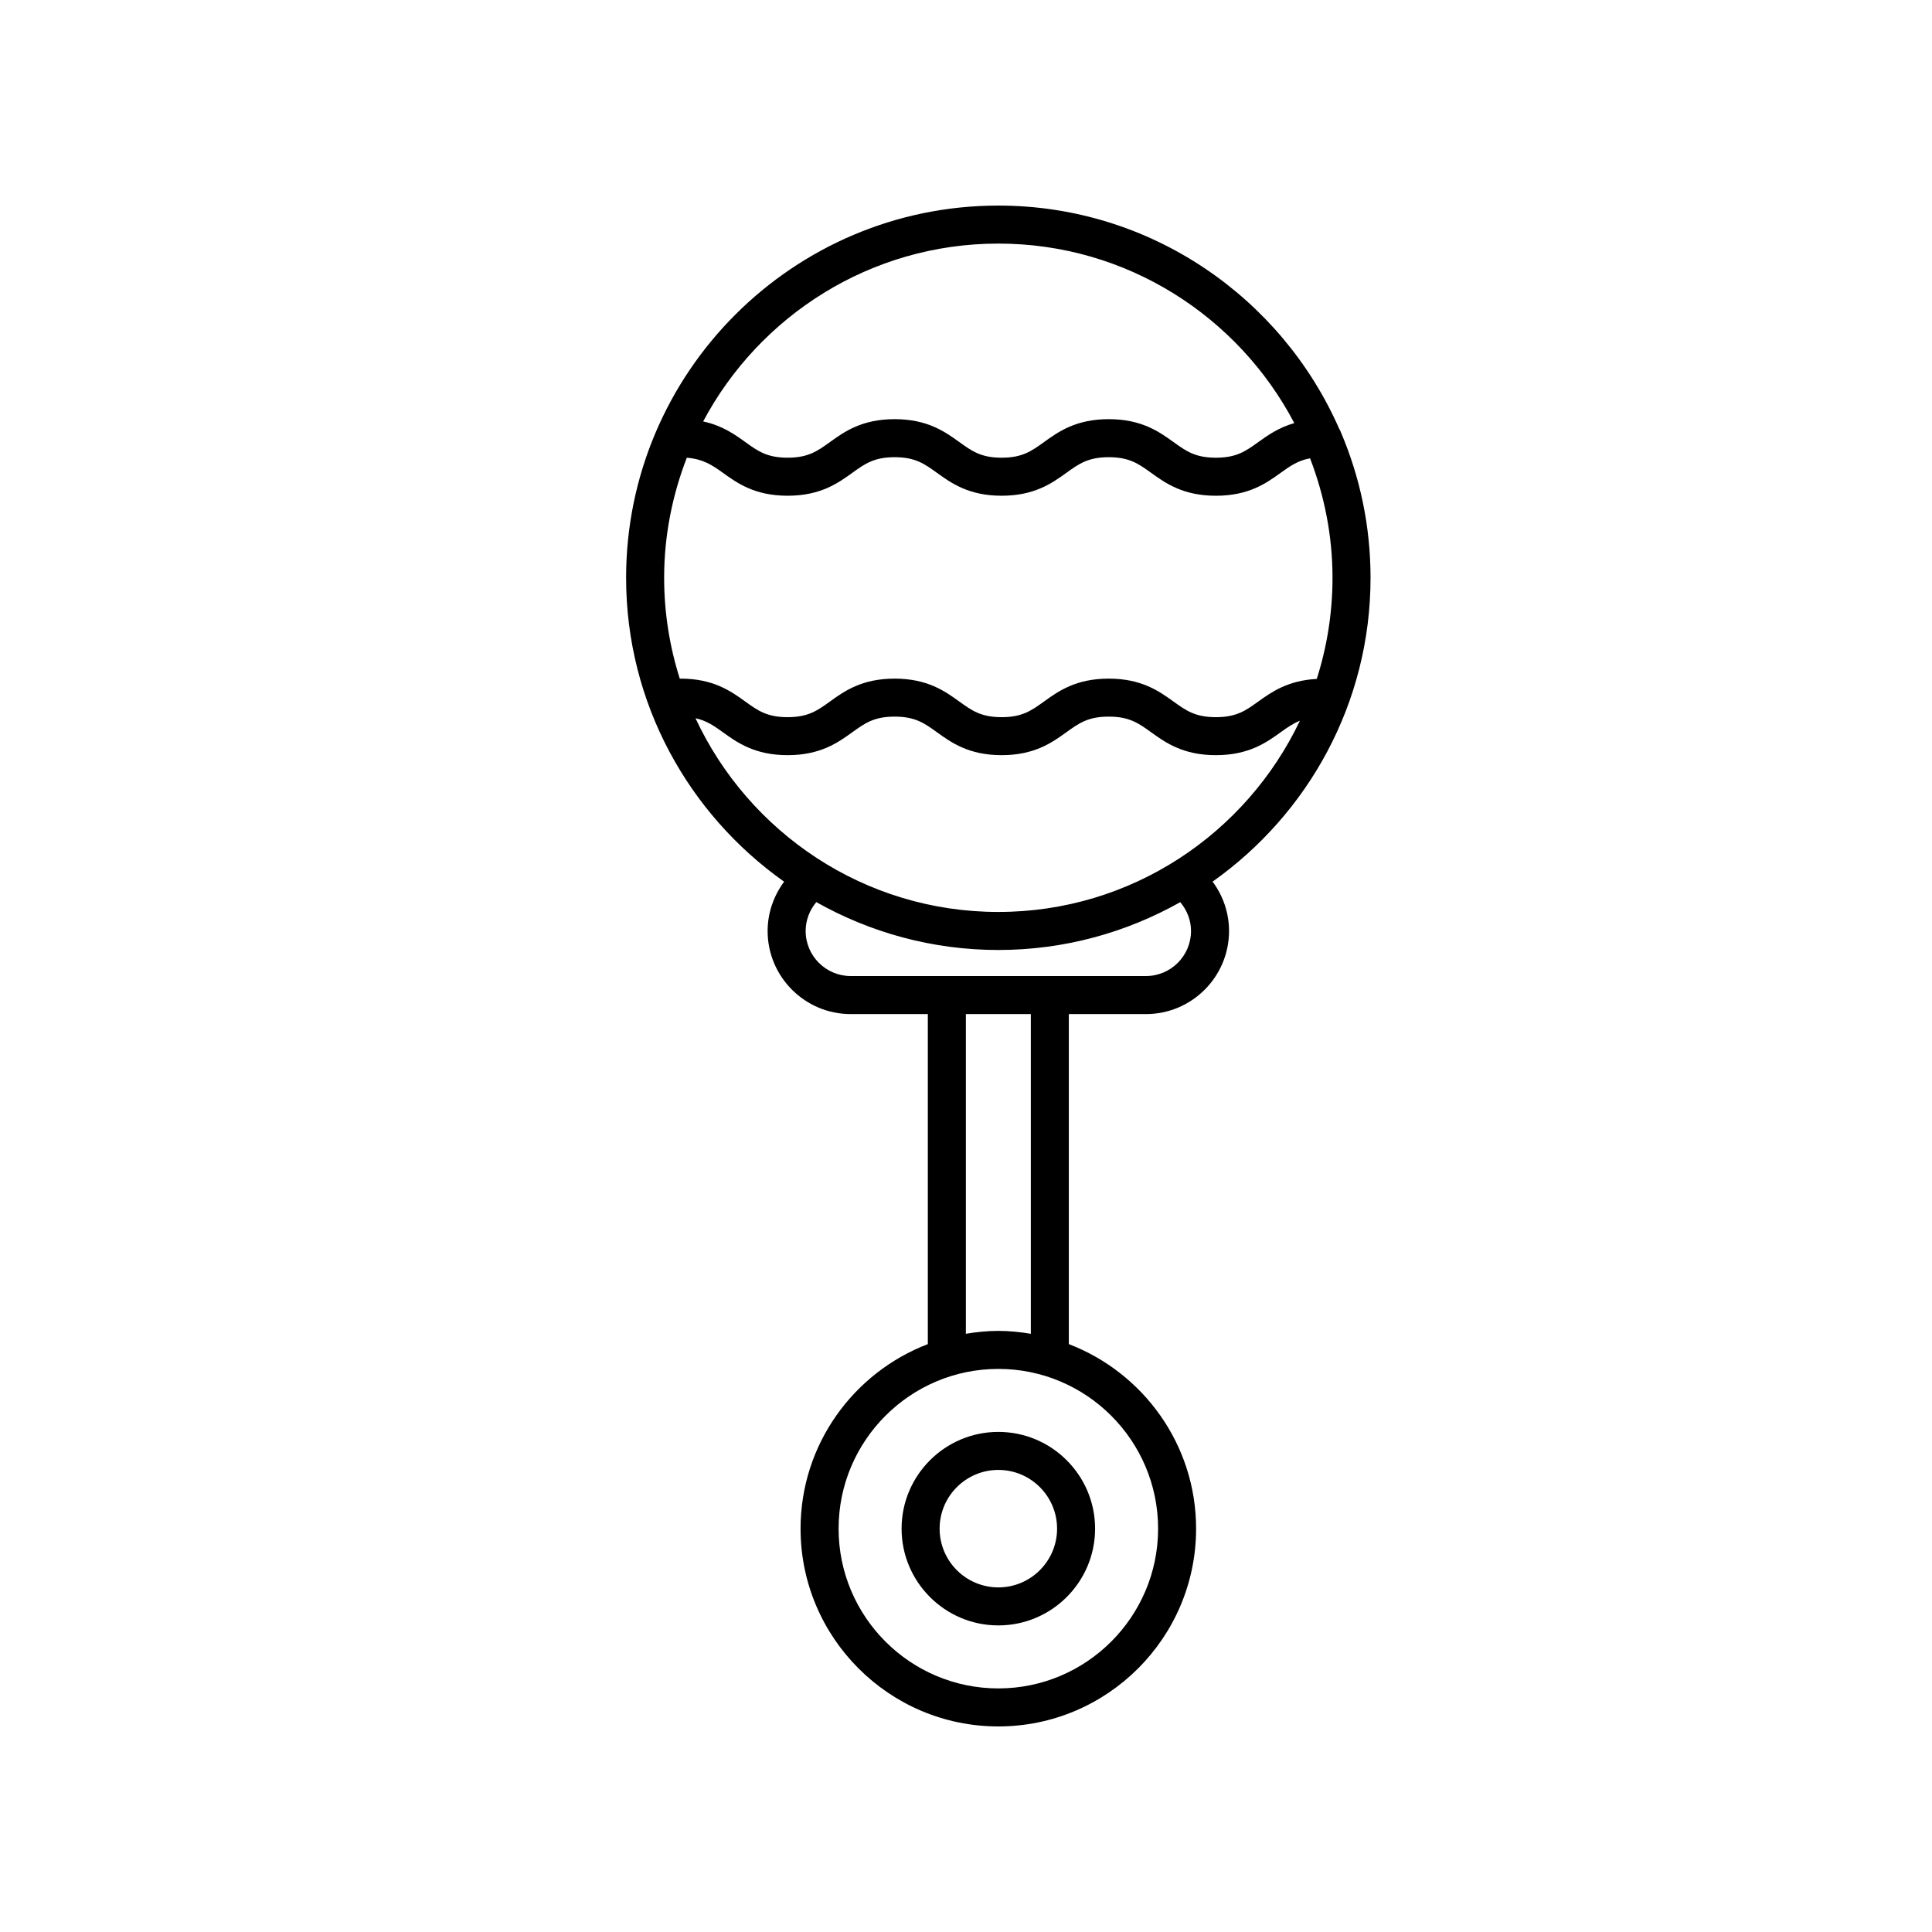<?xml version="1.0" encoding="UTF-8"?>
<!-- Uploaded to: ICON Repo, www.svgrepo.com, Generator: ICON Repo Mixer Tools -->
<svg fill="#000000" width="800px" height="800px" version="1.1" viewBox="144 144 512 512" xmlns="http://www.w3.org/2000/svg">
 <g>
  <path d="m507.21 297.12c0-13.672-2.805-26.699-7.856-38.551-0.121-0.359-0.289-0.676-0.48-0.996-15.281-34.746-49.98-59.094-90.309-59.094-54.391 0-98.641 44.25-98.641 98.641 0 33.254 16.59 62.656 41.875 80.535-2.781 3.754-4.371 8.316-4.371 13.066 0 12.145 9.879 22.023 22.023 22.023h20.434v87.461c-19.688 7.547-33.727 26.598-33.727 48.91 0 28.898 23.508 52.41 52.406 52.41s52.414-23.512 52.414-52.41c0-22.312-14.039-41.359-33.727-48.91v-87.461h20.434c12.145 0 22.023-9.879 22.023-22.023 0-4.758-1.566-9.316-4.359-13.078 25.273-17.879 41.859-47.277 41.859-80.523zm-183.05 26.762c-2.684-8.449-4.156-17.438-4.156-26.766 0-11.223 2.184-21.926 6.008-31.812 4.266 0.34 6.625 1.879 9.594 4.016 3.742 2.699 8.41 6.055 17.121 6.055 8.719 0 13.383-3.359 17.125-6.055 3.356-2.414 5.777-4.156 11.242-4.156s7.887 1.746 11.23 4.156c3.75 2.699 8.41 6.055 17.121 6.055 8.723 0 13.387-3.359 17.137-6.055 3.356-2.414 5.777-4.156 11.246-4.156 5.477 0 7.902 1.746 11.258 4.16 3.75 2.695 8.418 6.055 17.141 6.055s13.391-3.359 17.141-6.055c2.551-1.836 4.586-3.273 7.812-3.863 3.785 9.848 5.949 20.492 5.949 31.656 0 9.344-1.477 18.344-4.172 26.805-7.637 0.406-11.98 3.461-15.477 5.977-3.356 2.414-5.781 4.16-11.258 4.16s-7.902-1.746-11.258-4.16c-3.75-2.699-8.418-6.055-17.141-6.055-8.719 0-13.383 3.359-17.133 6.055-3.356 2.414-5.781 4.16-11.254 4.16-5.461 0-7.883-1.746-11.227-4.156-3.75-2.699-8.41-6.059-17.125-6.059-8.719 0-13.383 3.359-17.125 6.059-3.356 2.414-5.777 4.156-11.242 4.156-5.461 0-7.883-1.746-11.23-4.156-3.75-2.699-8.414-6.059-17.133-6.059-0.066 0-0.125 0.039-0.195 0.039zm84.406-115.33c34.043 0 63.613 19.332 78.434 47.57-4.156 1.203-7.047 3.242-9.512 5.016-3.356 2.414-5.781 4.16-11.258 4.16-5.477 0-7.902-1.746-11.258-4.16-3.75-2.695-8.418-6.055-17.141-6.055-8.719 0-13.383 3.359-17.133 6.055-3.356 2.414-5.781 4.16-11.254 4.16-5.461 0-7.883-1.746-11.227-4.156-3.75-2.699-8.41-6.059-17.125-6.059-8.719 0-13.383 3.359-17.125 6.055-3.356 2.414-5.777 4.156-11.242 4.156s-7.887-1.746-11.23-4.156c-2.781-2.004-6.078-4.363-11.152-5.449 14.891-28.004 44.352-47.137 78.223-47.137zm42.34 340.56c0 23.344-18.992 42.336-42.336 42.336-23.34 0-42.332-18.992-42.332-42.336s18.992-42.336 42.332-42.336c23.344-0.004 42.336 18.988 42.336 42.336zm-33.727-51.645c-2.809-0.469-5.672-0.77-8.609-0.77s-5.797 0.301-8.605 0.77v-84.727h17.215zm42.453-106.75c0 6.59-5.359 11.945-11.945 11.945h-78.238c-6.59 0-11.945-5.359-11.945-11.945 0-2.816 1.035-5.516 2.824-7.648 14.277 8.043 30.715 12.688 48.234 12.688 17.512 0 33.941-4.637 48.215-12.676 1.812 2.144 2.856 4.816 2.856 7.637zm-51.066-5.039c-35.531 0-66.156-21.078-80.254-51.344 2.918 0.645 4.879 2.004 7.289 3.738 3.742 2.699 8.41 6.055 17.121 6.055 8.719 0 13.383-3.359 17.125-6.059 3.356-2.414 5.777-4.156 11.242-4.156 5.465 0 7.887 1.746 11.23 4.156 3.75 2.699 8.41 6.059 17.121 6.059 8.723 0 13.387-3.359 17.137-6.059 3.356-2.414 5.777-4.156 11.246-4.156 5.477 0 7.902 1.746 11.258 4.16 3.75 2.699 8.418 6.055 17.141 6.055s13.391-3.359 17.141-6.055c1.766-1.27 3.301-2.332 5.129-3.078-14.223 29.91-44.652 50.684-79.926 50.684z"/>
  <path d="m382.93 549.11c0 14.137 11.504 25.641 25.637 25.641 14.141 0 25.645-11.504 25.645-25.641s-11.504-25.641-25.645-25.641c-14.133 0-25.637 11.5-25.637 25.641zm41.207 0c0 8.582-6.981 15.566-15.566 15.566-8.582 0-15.562-6.981-15.562-15.566 0-8.582 6.981-15.566 15.562-15.566 8.582 0 15.566 6.981 15.566 15.566z"/>
 </g>
</svg>